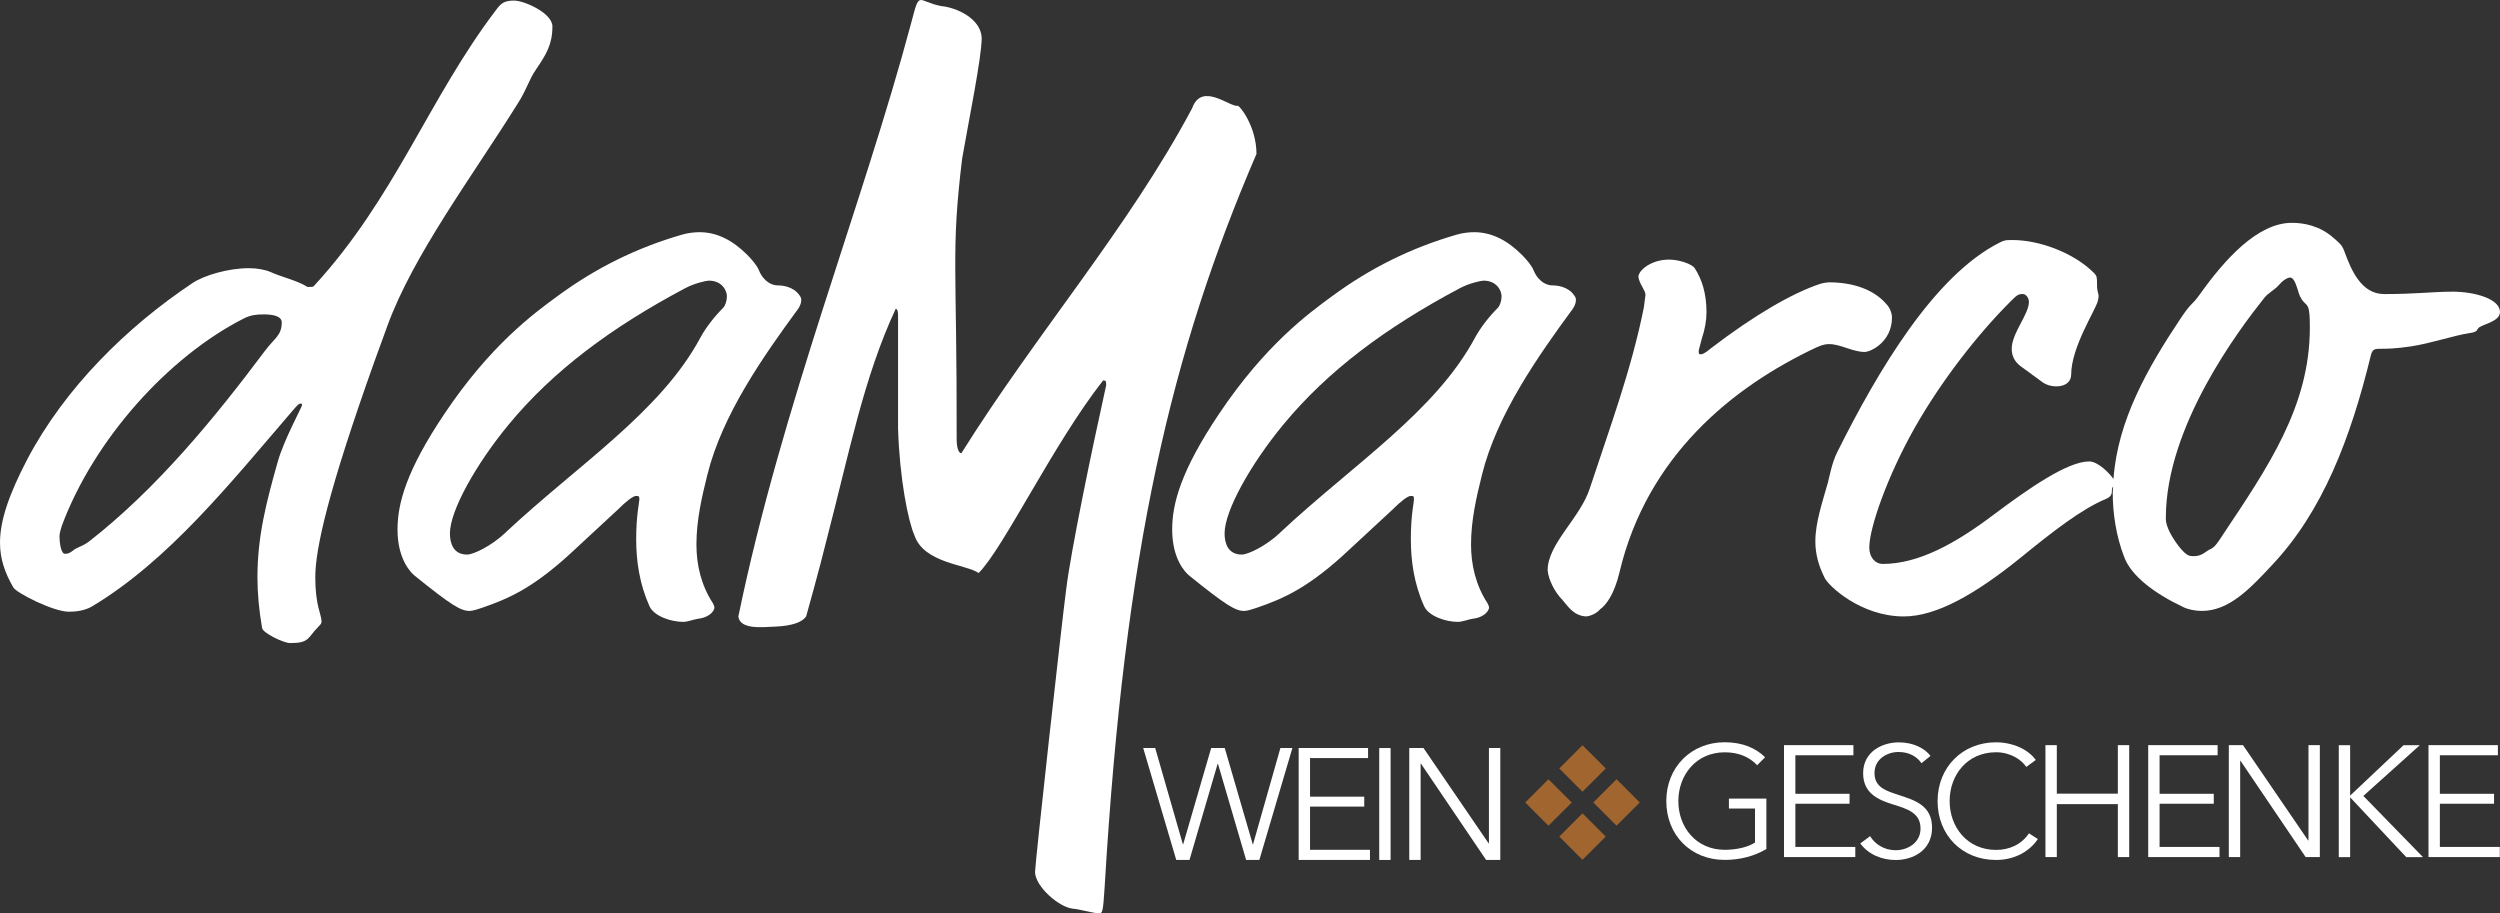 <svg xmlns="http://www.w3.org/2000/svg" id="Ebene_2" data-name="Ebene 2" viewBox="0 0 475.14 173.59"><rect x="0" y="0" width="475.14" height="173.59" fill="#333333" stroke="none"/><defs><style>      .cls-1 {        fill: #a1652f;      }      .cls-2 {        fill: #fff;      }    </style></defs><g id="Ebene_1-2" data-name="Ebene 1"><g><g><path class="cls-2" d="M333.97,145.44c-1.47-1.56-3.51-2.46-6.16-2.46-5.47,0-8.83,4.33-8.83,9.28s3.36,9.25,8.83,9.25c2.4,0,4.51-.57,5.74-1.38v-6.46h-4.96v-1.89h7.12v9.58c-2.31,1.38-5.05,2.07-7.93,2.07-6.43,0-11.09-4.72-11.09-11.18s4.75-11.18,11.09-11.18c3.36,0,5.89,1.08,7.69,2.85l-1.5,1.5Z"></path><path class="cls-2" d="M341.22,160.97h11.39v1.92h-13.55v-21.27h13.19v1.92h-11.03v7.33h10.3v1.89h-10.3v8.2Z"></path><path class="cls-2" d="M365.19,145.05c-.9-1.29-2.37-2.13-4.39-2.13s-4.54,1.26-4.54,4,2.25,3.4,4.63,4.18c3,.99,6.31,1.95,6.31,6.22s-3.58,6.13-6.94,6.13c-2.58,0-5.17-1.05-6.7-3.15l1.86-1.38c.93,1.5,2.64,2.67,4.87,2.67s4.72-1.38,4.72-4.12c0-2.97-2.49-3.73-5.2-4.57-2.82-.87-5.71-2.1-5.71-5.95,0-4.12,3.66-5.86,6.79-5.86,2.85,0,4.99,1.2,6.01,2.58l-1.71,1.38Z"></path><path class="cls-2" d="M387.3,159.47c-1.41,2.13-4.15,3.97-7.96,3.97-6.43,0-11.09-4.72-11.09-11.18s4.75-11.18,11.09-11.18c3.12,0,6.1,1.29,7.57,3.36l-1.8,1.32c-.9-1.38-3.03-2.79-5.74-2.79-5.5,0-8.83,4.33-8.83,9.28s3.36,9.28,8.83,9.28c2.43,0,4.78-.96,6.25-3.15l1.68,1.08Z"></path><path class="cls-2" d="M388.75,141.62h2.16v9.22h11.6v-9.22h2.16v21.27h-2.16v-10.06h-11.6v10.06h-2.16v-21.27Z"></path><path class="cls-2" d="M410.44,160.97h11.39v1.92h-13.55v-21.27h13.19v1.92h-11.03v7.33h10.3v1.89h-10.3v8.2Z"></path><path class="cls-2" d="M438.68,159.74h.06v-18.12h2.16v21.27h-2.7l-12.38-18.3h-.06v18.3h-2.16v-21.27h2.7l12.38,18.12Z"></path><path class="cls-2" d="M446.66,151.18h.03l10.12-9.55h3.09l-10.73,9.64,11.33,11.63h-3.18l-10.63-11.33h-.03v11.33h-2.16v-21.27h2.16v9.55Z"></path><path class="cls-2" d="M463.71,160.97h11.39v1.92h-13.55v-21.27h13.19v1.92h-11.03v7.33h10.3v1.89h-10.3v8.2Z"></path></g><g><path class="cls-2" d="M224.81,160.46h.06l5.32-18.3h2.58l5.32,18.3h.06l5.2-18.3h2.28l-6.28,21.27h-2.52l-5.35-18.27h-.06l-5.35,18.27h-2.52l-6.28-21.27h2.28l5.26,18.3Z"></path><path class="cls-2" d="M248.98,161.51h11.39v1.92h-13.55v-21.27h13.19v1.92h-11.03v7.33h10.3v1.89h-10.3v8.2Z"></path><path class="cls-2" d="M264.29,163.44h-2.16v-21.27h2.16v21.27Z"></path><path class="cls-2" d="M282.92,160.28h.06v-18.12h2.16v21.27h-2.7l-12.38-18.3h-.06v18.3h-2.16v-21.27h2.7l12.38,18.12Z"></path></g><g><polygon class="cls-1" points="294.29 156.93 289.88 152.52 294.29 148.11 298.72 152.52 294.29 156.93"></polygon><polygon class="cls-1" points="296.35 146.05 300.76 141.64 305.19 146.05 300.76 150.47 296.35 146.05"></polygon><rect class="cls-1" x="297.64" y="155.87" width="6.24" height="6.24" transform="translate(-24.33 259.24) rotate(-45)"></rect><rect class="cls-1" x="304.11" y="149.4" width="6.24" height="6.24" transform="translate(-17.86 261.91) rotate(-45)"></rect></g><g><path class="cls-2" d="M101.87,13.2c1.93-2.83,3.12-4.76,3.12-8.18,0-2.53-5.35-4.91-7.29-4.91s-2.53.59-3.42,1.78c-12.79,16.81-19.18,35.69-34.65,52.5-.15.15-.45.15-1.19.15-1.79-1.19-5.06-1.93-6.99-2.83-1.04-.45-2.53-.74-4.16-.74-3.87,0-8.48,1.34-10.71,2.83-12.49,8.33-24.24,19.93-31.38,33.46-3.57,6.84-5.2,11.75-5.2,15.91,0,2.97.89,5.65,2.53,8.48.6,1.04,7.58,4.61,10.56,4.61,1.19,0,2.97-.15,4.46-1.04,14.57-8.77,26.17-23.35,38.07-37.18.89-1.04,1.19-1.34,1.49-1.34s.3.15.3.3c0,.3-3.42,6.54-4.61,10.71-2.23,7.88-3.87,14.28-3.87,22.01,0,3.12.3,6.25.89,9.67.15.89,4.02,2.83,5.35,2.83,3.72,0,3.27-1.04,5.35-3.12.45-.45.59-.59.59-1.04,0-1.19-1.19-2.97-1.19-8.33s2.38-16.21,11.3-41.19l2.38-6.54c4.91-13.53,16.21-28.55,24.84-42.39,1.64-2.53,2.08-4.46,3.42-6.39ZM50.42,66.59c-9.67,12.94-20.67,26.32-33.46,36.29-1.34,1.04-2.23,1.04-3.12,1.78-.59.45-.89.59-1.49.59-.74,0-1.04-1.93-1.04-3.42,0-.45.3-1.49.45-1.93,6.1-16.36,20.23-32.12,34.65-39.41,1.19-.59,2.23-.74,3.72-.74,2.38,0,3.42.6,3.42,1.49,0,2.53-1.34,2.97-3.12,5.35Z"></path><path class="cls-2" d="M132.36,103.47c0-4.61,1.04-9.07,2.08-13.24,2.83-11.45,10.71-22.61,17.25-31.53.3-.45.59-1.04.59-1.64,0-.3,0-.45-.3-.89-1.19-1.78-3.42-1.93-4.16-1.93-1.64,0-2.97-1.34-3.57-2.83-.3-.89-1.49-2.23-2.23-2.97-2.68-2.68-5.65-4.31-9.07-4.31-1.04,0-2.23.15-3.27.45-8.77,2.53-16.51,6.39-23.79,11.75-4.46,3.27-12.64,9.22-21.42,22.31-7.29,10.86-8.92,17.1-8.92,22.01,0,5.65,2.53,8.18,3.27,8.77,6.99,5.65,8.77,6.69,10.41,6.69.6,0,1.49-.3,2.38-.59,5.2-1.79,9.96-3.87,17.7-11.15l8.03-7.44c1.64-1.64,2.97-2.68,3.57-2.68s.6.15.6.74c0,.45-.6,2.97-.6,7.44,0,4.16.6,8.48,2.53,12.79.89,1.93,4.16,2.97,6.39,2.97.89,0,1.93-.45,2.83-.59,2.53-.3,3.12-1.78,3.12-2.08s-.15-.6-.3-.89c-2.23-3.42-3.12-7.29-3.12-11.15ZM96.07,101.24c-2.68,2.53-6.1,4.16-7.29,4.16-2.68,0-3.27-2.23-3.27-4.02,0-4.31,4.91-13.09,11.15-20.67,8.48-10.26,19.48-18.44,33.46-25.88,1.93-1.04,4.16-1.49,4.61-1.49,2.53,0,3.42,1.93,3.42,2.97,0,.89-.3,1.78-.74,2.23-1.64,1.64-3.27,3.72-4.31,5.65-7.58,14.13-23.2,24.09-37.03,37.03Z"></path><path class="cls-2" d="M279.58,103.47c0-4.61,1.04-9.07,2.08-13.24,2.83-11.45,10.71-22.61,17.25-31.53.3-.45.6-1.04.6-1.64,0-.3,0-.45-.3-.89-1.19-1.78-3.42-1.93-4.16-1.93-1.64,0-2.97-1.34-3.57-2.83-.3-.89-1.49-2.23-2.23-2.97-2.68-2.68-5.65-4.31-9.07-4.31-1.04,0-2.23.15-3.27.45-8.77,2.53-16.51,6.39-23.79,11.75-4.46,3.27-12.64,9.22-21.42,22.31-7.29,10.86-8.92,17.1-8.92,22.01,0,5.65,2.53,8.18,3.27,8.77,6.99,5.65,8.77,6.69,10.41,6.69.59,0,1.49-.3,2.38-.59,5.21-1.79,9.97-3.87,17.7-11.15l8.03-7.44c1.64-1.64,2.97-2.68,3.57-2.68s.59.15.59.74c0,.45-.59,2.97-.59,7.44,0,4.16.59,8.48,2.53,12.79.89,1.93,4.16,2.97,6.39,2.97.89,0,1.93-.45,2.82-.59,2.53-.3,3.12-1.78,3.12-2.08s-.15-.6-.3-.89c-2.23-3.42-3.12-7.29-3.12-11.15ZM243.3,101.24c-2.68,2.53-6.1,4.16-7.29,4.16-2.68,0-3.27-2.23-3.27-4.02,0-4.31,4.91-13.09,11.15-20.67,8.48-10.26,19.48-18.44,33.46-25.88,1.93-1.04,4.16-1.49,4.61-1.49,2.53,0,3.42,1.93,3.42,2.97,0,.89-.3,1.78-.74,2.23-1.64,1.64-3.27,3.72-4.31,5.65-7.59,14.13-23.2,24.09-37.03,37.03Z"></path><path class="cls-2" d="M347.69,65.4c2.08,0,4.46,1.49,6.69,1.49,1.19,0,5.2-1.93,5.2-6.54,0-.89-.45-1.93-1.04-2.53-2.53-2.97-6.69-4.16-10.86-4.16-.45,0-1.34.15-1.78.3-5.35,1.78-12.49,5.95-20.67,12.19-1.19,1.04-1.78,1.19-1.93,1.19-.45,0-.45-.15-.45-.59,0-.3.15-.6.59-2.38.59-1.78.89-3.42.89-5.06,0-3.57-.89-6.25-2.23-8.33-.45-.74-2.83-1.64-4.91-1.64-3.42,0-5.8,2.08-5.8,3.27.15,1.34,1.34,2.53,1.34,3.42,0,.3-.15,1.04-.3,2.38-2.38,11.9-6.54,23.05-10.26,34.35-1.78,5.65-8.03,10.56-8.03,15.62.15,1.78,1.34,4.16,2.82,5.65,1.04,1.19,2.08,2.97,4.46,3.12.59,0,1.93-.45,2.68-1.34,1.04-.74,2.68-2.68,3.72-7.14,5.21-21.86,21.27-35.1,37.48-42.68,1.34-.59,1.93-.59,2.38-.59Z"></path><path class="cls-2" d="M465.92,55.44c-3.42,0-6.84.45-12.79.45-4.31,0-6.25-4.46-7.59-8.18-.45-1.19-.89-1.49-2.08-2.53-2.53-2.23-5.5-2.83-7.88-2.83-6.54,0-12.79,6.99-17.55,13.68-1.49,2.08-1.49,1.34-3.57,4.46-6.35,9.52-11.99,19.44-12.78,30.55-.75-1.08-2.92-3.34-4.62-3.34-4.16,0-11.6,5.21-18.14,10.11-7.29,5.5-14.28,9.37-21.12,9.37-1.34,0-2.53-1.19-2.53-3.12,0-3.72,3.42-13.53,8.63-22.75,5.06-8.92,11.9-17.7,18.14-23.94,1.19-1.19,1.49-1.49,2.38-1.49.74,0,1.19.89,1.19,1.49,0,2.38-3.27,5.95-3.27,8.92,0,1.19.45,2.38,1.64,3.27l3.87,2.83c.89.74,1.93,1.04,2.97,1.04,1.93,0,2.82-1.04,2.82-2.23,0-5.21,4.61-12.2,5.06-13.98.15-.6.15-.74.15-1.04,0-.45-.3-.59-.3-2.23,0-1.19,0-1.49-.59-2.08-3.87-3.87-10.41-6.25-15.47-6.25-1.19,0-1.49,0-2.38.45-12.49,6.25-23.2,24.39-30.93,39.86-1.04,2.08-1.49,4.76-1.78,5.8-1.04,3.72-2.38,7.58-2.38,11.15,0,2.38.59,4.61,1.79,6.99.74,1.49,6.84,7.29,15.02,7.29,6.25,0,13.68-4.31,22.01-11.01,6.39-5.21,11.75-9.37,16.36-11.3,1.04-.45,1.19-.89,1.19-1.79,0-.24.1-.43.22-.61-.01.41-.07.8-.07,1.21,0,3.72.59,8.18,2.23,12.34,1.34,3.42,5.5,6.69,11.15,9.37.89.45,2.23.74,3.57.74,5.2,0,9.22-4.31,13.38-8.77,9.52-10.11,14.87-23.94,18.74-39.86.3-1.04.59-1.19,1.78-1.19,1.04,0,2.83,0,5.8-.45,3.87-.59,8.18-2.08,11.15-2.53,1.04-.15,1.34-.3,1.64-.89.45-.74,4.16-1.19,4.16-3.12,0-2.38-4.46-3.87-9.22-3.87ZM422.35,101.83c-1.19,1.78-1.49,2.23-2.53,2.68-.59.3-1.34,1.19-2.83,1.19-.45,0-.89,0-1.34-.3-1.34-.89-3.12-3.72-3.57-4.91-.45-1.04-.45-1.64-.45-2.08,0-17.4,13.98-35.84,18.59-41.64.74-1.04,2.23-1.79,2.83-2.53.74-.89,1.64-1.49,2.23-1.49s1.04,1.04,1.49,2.53c.15.59.45,1.49,1.19,2.23.45.45.74.59.89,1.64.15.74.15,2.53.15,3.12,0,15.02-8.03,26.62-16.66,39.56Z"></path><path class="cls-2" d="M235.21,20.11c-1.51.25-6.83-4.59-8.63.45-12.11,22.76-29.67,42.87-43.87,65.59-.45,0-.89-.89-.89-2.68.07-33.4-1.12-35.39,1.04-53.32,1.19-6.92,3.72-19.19,3.72-22.98-.18-3.64-4.74-5.74-7.73-6.02-4.59-.9-4-3.17-5.65,3.12-9.31,34.89-24.57,72.67-32.87,112.89.29,2.59,4.78,2,6.81,1.94,1.86-.08,4.95-.35,6.07-1.94,0,0,2.62-9.31,3.93-14.73,4.23-16.2,6.99-30.64,13.09-43.73.3,0,.45.45.45,1.12v21.64c.3,9.59,1.93,17.62,3.12,20.3,1.8,5.29,9.8,5.49,12.2,7.14,4.71-4.69,14.27-24.68,23.65-36.59.45,0,.59,0,.59.89-2.83,12.72-6.69,31.46-7.58,38.59-.89,6.69-5.95,52.42-5.95,53.99.13,2.76,4.48,6.58,7.14,6.92.89,0,4.02.89,5.06.89.6,0,.74-.22,1.04-5.13,3.81-64.15,12.67-101.59,28.85-139.21,0-5.13-3.12-9.15-3.57-9.15Z"></path></g></g></g></svg>